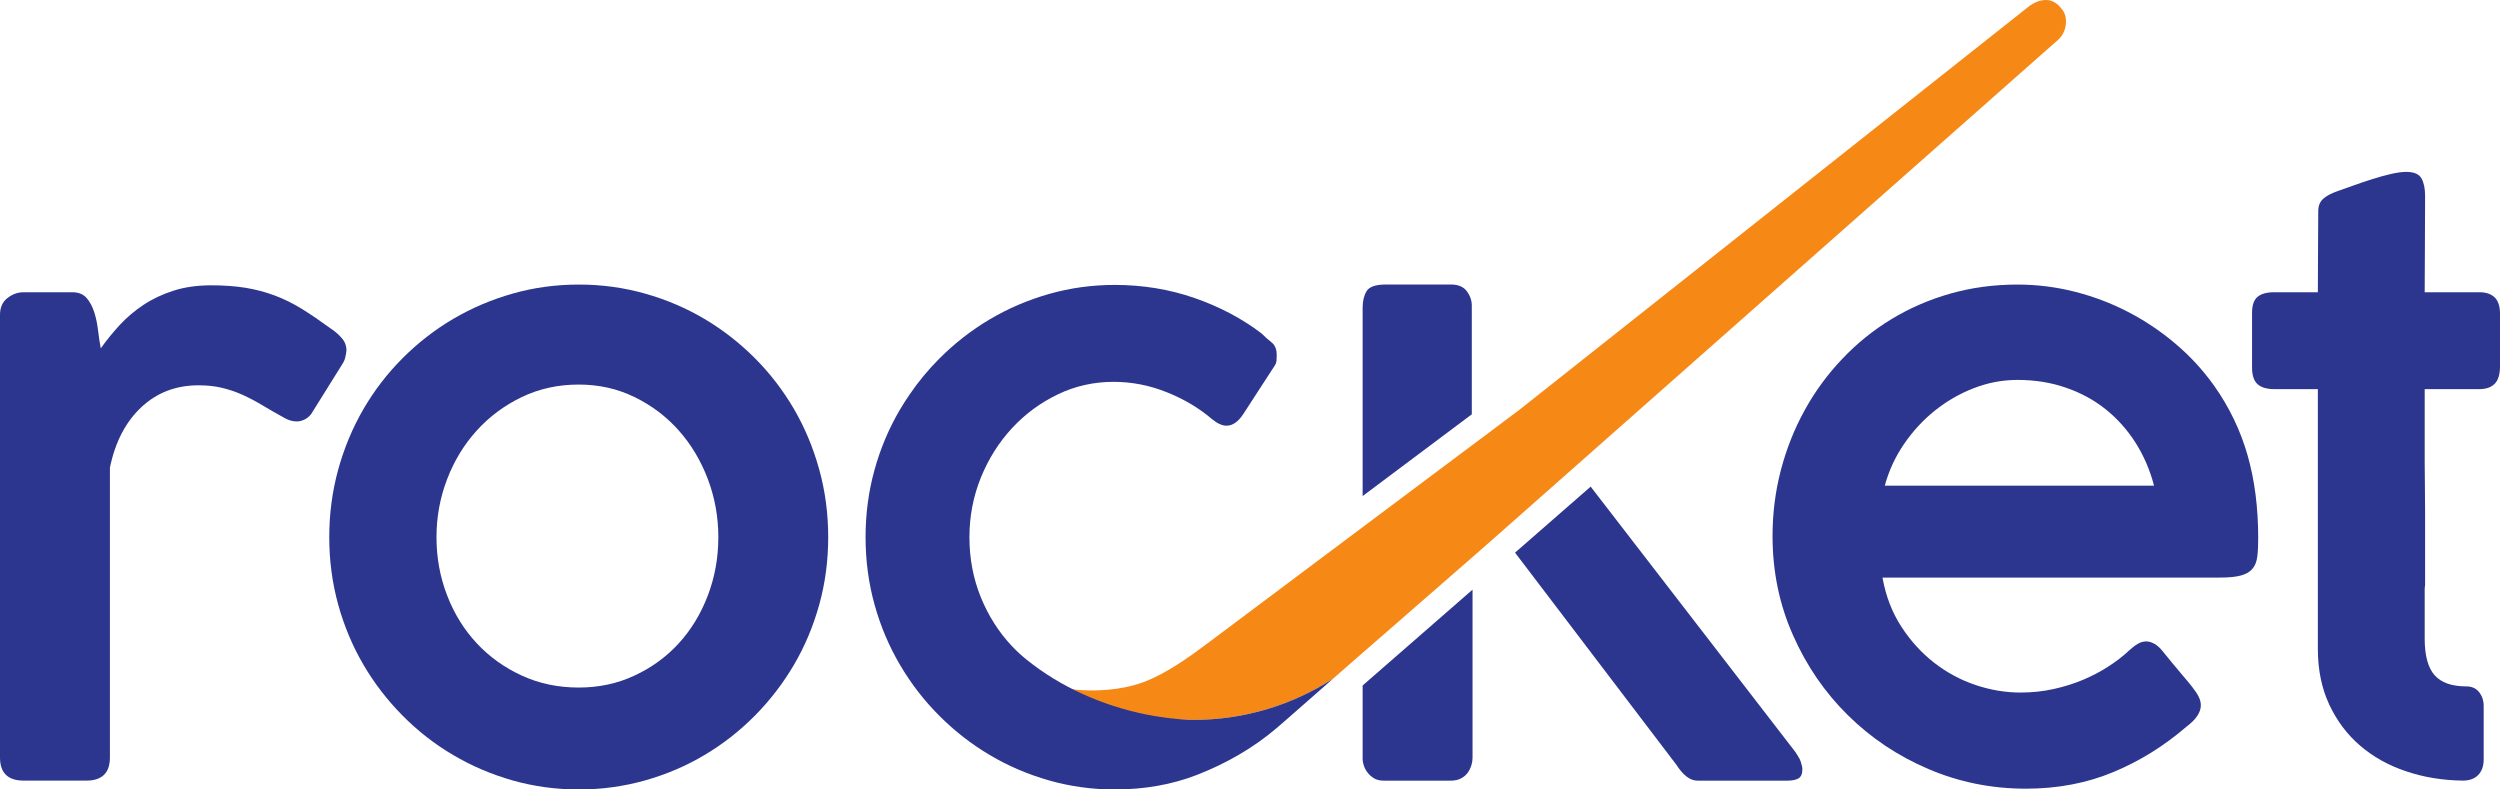 <svg width="57" height="18" viewBox="0 0 57 18" fill="none" xmlns="http://www.w3.org/2000/svg">
<path d="M47.096 0.589C47.071 0.738 46.995 0.863 46.863 0.962L33.971 12.353L33.751 12.546L31.683 14.349L31.19 14.778C30.922 15.012 30.654 15.245 30.386 15.48C29.468 16.071 28.38 16.413 27.211 16.413C26.208 16.413 25.262 16.16 24.434 15.713C24.582 15.733 24.734 15.742 24.888 15.742C25.433 15.742 25.905 15.647 26.303 15.455C26.825 15.205 27.276 14.859 27.739 14.513C28.428 13.997 29.116 13.482 29.805 12.965C30.266 12.62 30.729 12.274 31.19 11.928L33.127 10.478L33.953 9.86L34.654 9.334L46.251 0.152C46.381 0.053 46.514 2.67029e-05 46.649 2.67029e-05C46.785 2.67029e-05 46.902 0.067 47.006 0.203L47.024 0.227C47.096 0.321 47.118 0.442 47.096 0.589Z" fill="#F68815"/>
<path d="M7.791 7.707C7.719 7.625 7.634 7.551 7.536 7.487C7.304 7.318 7.087 7.17 6.885 7.044C6.682 6.919 6.476 6.817 6.265 6.738C6.054 6.659 5.833 6.6 5.602 6.562C5.37 6.525 5.111 6.505 4.822 6.505C4.498 6.505 4.209 6.546 3.954 6.628C3.7 6.71 3.471 6.818 3.269 6.953C3.067 7.087 2.886 7.241 2.727 7.413C2.568 7.586 2.425 7.762 2.298 7.943C2.274 7.821 2.254 7.685 2.236 7.536C2.219 7.386 2.19 7.248 2.149 7.119C2.108 6.991 2.051 6.883 1.976 6.795C1.9 6.707 1.79 6.663 1.645 6.663H0.54C0.406 6.663 0.283 6.707 0.17 6.795C0.056 6.883 0 7.011 0 7.18V17.271C0 17.622 0.18 17.798 0.54 17.798H1.967C2.326 17.798 2.506 17.622 2.506 17.271V10.662C2.627 10.077 2.866 9.618 3.221 9.285C3.577 8.951 4.012 8.785 4.526 8.785C4.723 8.785 4.901 8.804 5.059 8.842C5.219 8.88 5.374 8.933 5.524 8.999C5.674 9.067 5.828 9.148 5.984 9.241C6.139 9.335 6.313 9.434 6.504 9.539C6.59 9.586 6.68 9.609 6.773 9.609C6.819 9.609 6.873 9.596 6.933 9.57C6.993 9.543 7.047 9.501 7.093 9.443L7.804 8.303C7.839 8.25 7.862 8.197 7.873 8.145C7.885 8.092 7.894 8.043 7.899 7.995C7.899 7.885 7.864 7.788 7.791 7.707Z" fill="#2C368F"/>
<path d="M16.139 13.576C15.98 13.995 15.759 14.358 15.476 14.668C15.193 14.977 14.856 15.223 14.465 15.404C14.076 15.586 13.652 15.676 13.195 15.676C12.727 15.676 12.295 15.586 11.899 15.404C11.503 15.223 11.16 14.977 10.871 14.668C10.582 14.358 10.356 13.995 10.195 13.576C10.033 13.158 9.952 12.716 9.952 12.248C9.952 11.787 10.033 11.345 10.195 10.924C10.356 10.504 10.582 10.134 10.871 9.815C11.16 9.497 11.503 9.242 11.899 9.052C12.295 8.862 12.727 8.768 13.195 8.768C13.652 8.768 14.076 8.862 14.465 9.052C14.856 9.242 15.193 9.497 15.476 9.815C15.759 10.134 15.98 10.504 16.139 10.924C16.298 11.345 16.378 11.787 16.378 12.248C16.378 12.716 16.298 13.158 16.139 13.576ZM18.68 10.71C18.544 10.216 18.352 9.755 18.104 9.328C17.855 8.902 17.558 8.514 17.212 8.167C16.864 7.819 16.482 7.521 16.063 7.272C15.644 7.024 15.193 6.831 14.707 6.694C14.222 6.557 13.719 6.488 13.2 6.488C12.674 6.488 12.169 6.557 11.688 6.694C11.205 6.831 10.753 7.024 10.331 7.272C9.909 7.521 9.526 7.819 9.179 8.167C8.832 8.514 8.534 8.902 8.286 9.328C8.038 9.755 7.846 10.216 7.71 10.71C7.575 11.203 7.507 11.716 7.507 12.248C7.507 12.78 7.575 13.292 7.71 13.782C7.846 14.274 8.038 14.731 8.286 15.155C8.534 15.579 8.832 15.966 9.179 16.316C9.526 16.667 9.909 16.966 10.331 17.214C10.753 17.464 11.205 17.656 11.688 17.794C12.169 17.93 12.674 18 13.2 18C13.719 18 14.222 17.93 14.707 17.794C15.193 17.656 15.644 17.464 16.063 17.214C16.482 16.966 16.864 16.667 17.212 16.316C17.558 15.966 17.855 15.579 18.104 15.155C18.352 14.731 18.544 14.274 18.68 13.782C18.816 13.292 18.883 12.78 18.883 12.248C18.883 11.716 18.816 11.203 18.68 10.71Z" fill="#2C368F"/>
<path d="M31.068 15.629V17.316C31.068 17.352 31.077 17.397 31.094 17.451C31.112 17.508 31.14 17.563 31.181 17.615C31.221 17.667 31.27 17.711 31.329 17.746C31.387 17.78 31.459 17.799 31.545 17.799H33.08C33.173 17.799 33.251 17.78 33.314 17.746C33.379 17.711 33.429 17.667 33.466 17.615C33.503 17.563 33.531 17.504 33.548 17.444C33.567 17.382 33.574 17.326 33.574 17.273V13.444L31.068 15.629ZM33.444 6.641C33.37 6.538 33.247 6.487 33.08 6.487H31.596C31.366 6.487 31.22 6.538 31.159 6.637C31.099 6.737 31.068 6.862 31.068 7.012V11.31L33.557 9.446V6.969C33.557 6.853 33.52 6.742 33.444 6.641Z" fill="#2C368F"/>
<path d="M42.973 11.073C43.065 10.734 43.211 10.418 43.41 10.126C43.61 9.834 43.844 9.579 44.112 9.364C44.382 9.148 44.678 8.976 45.001 8.851C45.325 8.725 45.657 8.662 45.999 8.662C46.392 8.662 46.759 8.72 47.1 8.838C47.441 8.955 47.745 9.12 48.011 9.333C48.276 9.546 48.504 9.801 48.691 10.095C48.879 10.391 49.019 10.717 49.112 11.073H42.973ZM51.245 10.381C51.083 9.814 50.829 9.285 50.482 8.794C50.227 8.437 49.933 8.117 49.597 7.834C49.262 7.55 48.902 7.309 48.517 7.11C48.134 6.912 47.727 6.758 47.3 6.65C46.872 6.542 46.438 6.488 45.999 6.488C45.461 6.488 44.951 6.557 44.468 6.694C43.986 6.831 43.538 7.026 43.124 7.277C42.711 7.528 42.337 7.83 42.002 8.184C41.666 8.538 41.381 8.926 41.148 9.35C40.913 9.774 40.733 10.229 40.605 10.714C40.478 11.198 40.414 11.701 40.414 12.222C40.414 13.028 40.569 13.781 40.879 14.479C41.187 15.178 41.605 15.787 42.132 16.307C42.658 16.827 43.27 17.236 43.97 17.535C44.669 17.833 45.409 17.982 46.19 17.982C46.913 17.982 47.576 17.856 48.18 17.605C48.784 17.354 49.34 17.009 49.849 16.57C50.068 16.407 50.179 16.243 50.179 16.08C50.179 16.015 50.162 15.951 50.131 15.887C50.099 15.822 50.048 15.746 49.979 15.658C49.91 15.571 49.82 15.463 49.71 15.334C49.601 15.206 49.467 15.045 49.312 14.852C49.247 14.77 49.182 14.711 49.116 14.676C49.049 14.641 48.99 14.624 48.938 14.624C48.869 14.624 48.802 14.643 48.739 14.681C48.675 14.719 48.608 14.77 48.54 14.834C48.534 14.834 48.531 14.837 48.531 14.843C48.398 14.966 48.243 15.085 48.067 15.199C47.891 15.313 47.698 15.413 47.491 15.501C47.282 15.588 47.058 15.658 46.818 15.711C46.578 15.764 46.328 15.79 46.068 15.79C45.727 15.79 45.386 15.733 45.045 15.619C44.703 15.505 44.389 15.335 44.099 15.111C43.81 14.885 43.56 14.611 43.35 14.287C43.139 13.962 42.995 13.589 42.921 13.169H50.612C50.82 13.169 50.981 13.153 51.098 13.12C51.213 13.088 51.3 13.037 51.357 12.967C51.416 12.897 51.452 12.805 51.466 12.69C51.481 12.576 51.487 12.435 51.487 12.266C51.487 11.576 51.407 10.947 51.245 10.381Z" fill="#2C368F"/>
<path d="M56.879 6.781C56.798 6.703 56.682 6.663 56.532 6.663H55.283C55.283 6.295 55.285 5.928 55.288 5.563C55.29 5.198 55.292 4.831 55.292 4.462C55.292 4.299 55.265 4.167 55.21 4.068C55.155 3.968 55.038 3.919 54.859 3.919C54.766 3.919 54.651 3.935 54.512 3.967C54.373 4 54.23 4.038 54.083 4.086C53.935 4.132 53.792 4.181 53.653 4.231C53.514 4.28 53.396 4.322 53.298 4.357C53.147 4.41 53.036 4.47 52.964 4.537C52.892 4.604 52.856 4.697 52.856 4.813C52.856 5.123 52.854 5.431 52.851 5.738C52.849 6.045 52.847 6.353 52.847 6.663H51.85C51.682 6.663 51.556 6.698 51.472 6.768C51.389 6.838 51.347 6.957 51.347 7.126V8.383C51.347 8.558 51.389 8.683 51.472 8.759C51.556 8.834 51.682 8.872 51.85 8.872H52.847V14.797C52.847 15.271 52.934 15.693 53.107 16.065C53.281 16.436 53.516 16.749 53.814 17.004C54.112 17.258 54.461 17.453 54.863 17.587C55.265 17.722 55.694 17.792 56.151 17.798C56.301 17.798 56.418 17.756 56.502 17.671C56.585 17.586 56.628 17.467 56.628 17.315V16.097C56.628 15.974 56.593 15.869 56.524 15.781C56.454 15.694 56.359 15.65 56.237 15.65C55.902 15.65 55.659 15.565 55.509 15.395C55.359 15.226 55.283 14.948 55.283 14.562V13.411C55.283 13.399 55.285 13.388 55.288 13.376C55.29 13.364 55.292 13.353 55.292 13.341V11.673C55.292 11.468 55.29 11.278 55.288 11.103C55.285 10.927 55.283 10.738 55.283 10.536V8.872H56.532C56.682 8.872 56.798 8.832 56.879 8.75C56.96 8.669 57 8.535 57 8.348V7.152C57 6.984 56.96 6.86 56.879 6.781Z" fill="#2C368F"/>
<path d="M30.385 15.48L30.322 15.536C30.302 15.554 30.281 15.572 30.261 15.59C30.139 15.696 30.018 15.802 29.896 15.911C29.861 15.94 29.826 15.971 29.792 16.002L29.686 16.095C29.494 16.264 29.302 16.433 29.107 16.6C28.57 17.059 27.948 17.411 27.292 17.667C26.723 17.888 26.097 18 25.415 18C24.901 18 24.402 17.931 23.919 17.794C23.437 17.656 22.985 17.464 22.566 17.214C22.147 16.966 21.764 16.668 21.417 16.32C21.07 15.973 20.771 15.586 20.52 15.159C20.269 14.732 20.074 14.273 19.939 13.782C19.803 13.292 19.735 12.78 19.735 12.248C19.735 11.716 19.803 11.204 19.939 10.714C20.074 10.223 20.269 9.764 20.52 9.337C20.59 9.219 20.664 9.103 20.742 8.991C20.941 8.698 21.167 8.426 21.417 8.176C21.764 7.828 22.147 7.529 22.566 7.281C22.985 7.033 23.437 6.839 23.919 6.702C24.402 6.565 24.901 6.496 25.415 6.496C26.058 6.496 26.664 6.596 27.236 6.795C27.808 6.993 28.317 7.263 28.762 7.601C28.84 7.68 28.916 7.748 28.992 7.807C29.07 7.868 29.109 7.964 29.109 8.092C29.109 8.127 29.107 8.168 29.105 8.215C29.102 8.262 29.086 8.305 29.057 8.346L28.346 9.442C28.23 9.618 28.103 9.706 27.964 9.706C27.866 9.706 27.756 9.656 27.635 9.557C27.34 9.305 26.997 9.1 26.603 8.943C26.21 8.785 25.805 8.706 25.389 8.706C24.939 8.706 24.515 8.801 24.119 8.991C23.723 9.181 23.374 9.438 23.074 9.762C22.773 10.087 22.536 10.464 22.362 10.893C22.189 11.323 22.103 11.774 22.103 12.248C22.103 12.733 22.189 13.189 22.362 13.616C22.536 14.043 22.772 14.413 23.07 14.729C23.174 14.84 23.287 14.944 23.405 15.039C24.189 15.671 25.145 16.09 26.127 16.289C26.442 16.352 26.763 16.393 27.084 16.411C27.127 16.411 27.169 16.413 27.212 16.413C28.38 16.413 29.468 16.071 30.385 15.48Z" fill="#2C368F"/>
<path d="M41.055 17.36C41.041 17.32 41.022 17.282 40.997 17.245L40.998 17.245L40.938 17.15L40.904 17.106L36.267 11.095L34.543 12.6L38.217 17.431C38.374 17.675 38.534 17.799 38.703 17.799H40.749C40.864 17.799 40.951 17.78 41.008 17.746C41.064 17.711 41.094 17.643 41.094 17.544C41.094 17.497 41.081 17.437 41.055 17.36Z" fill="#2C368F"/>
</svg>
